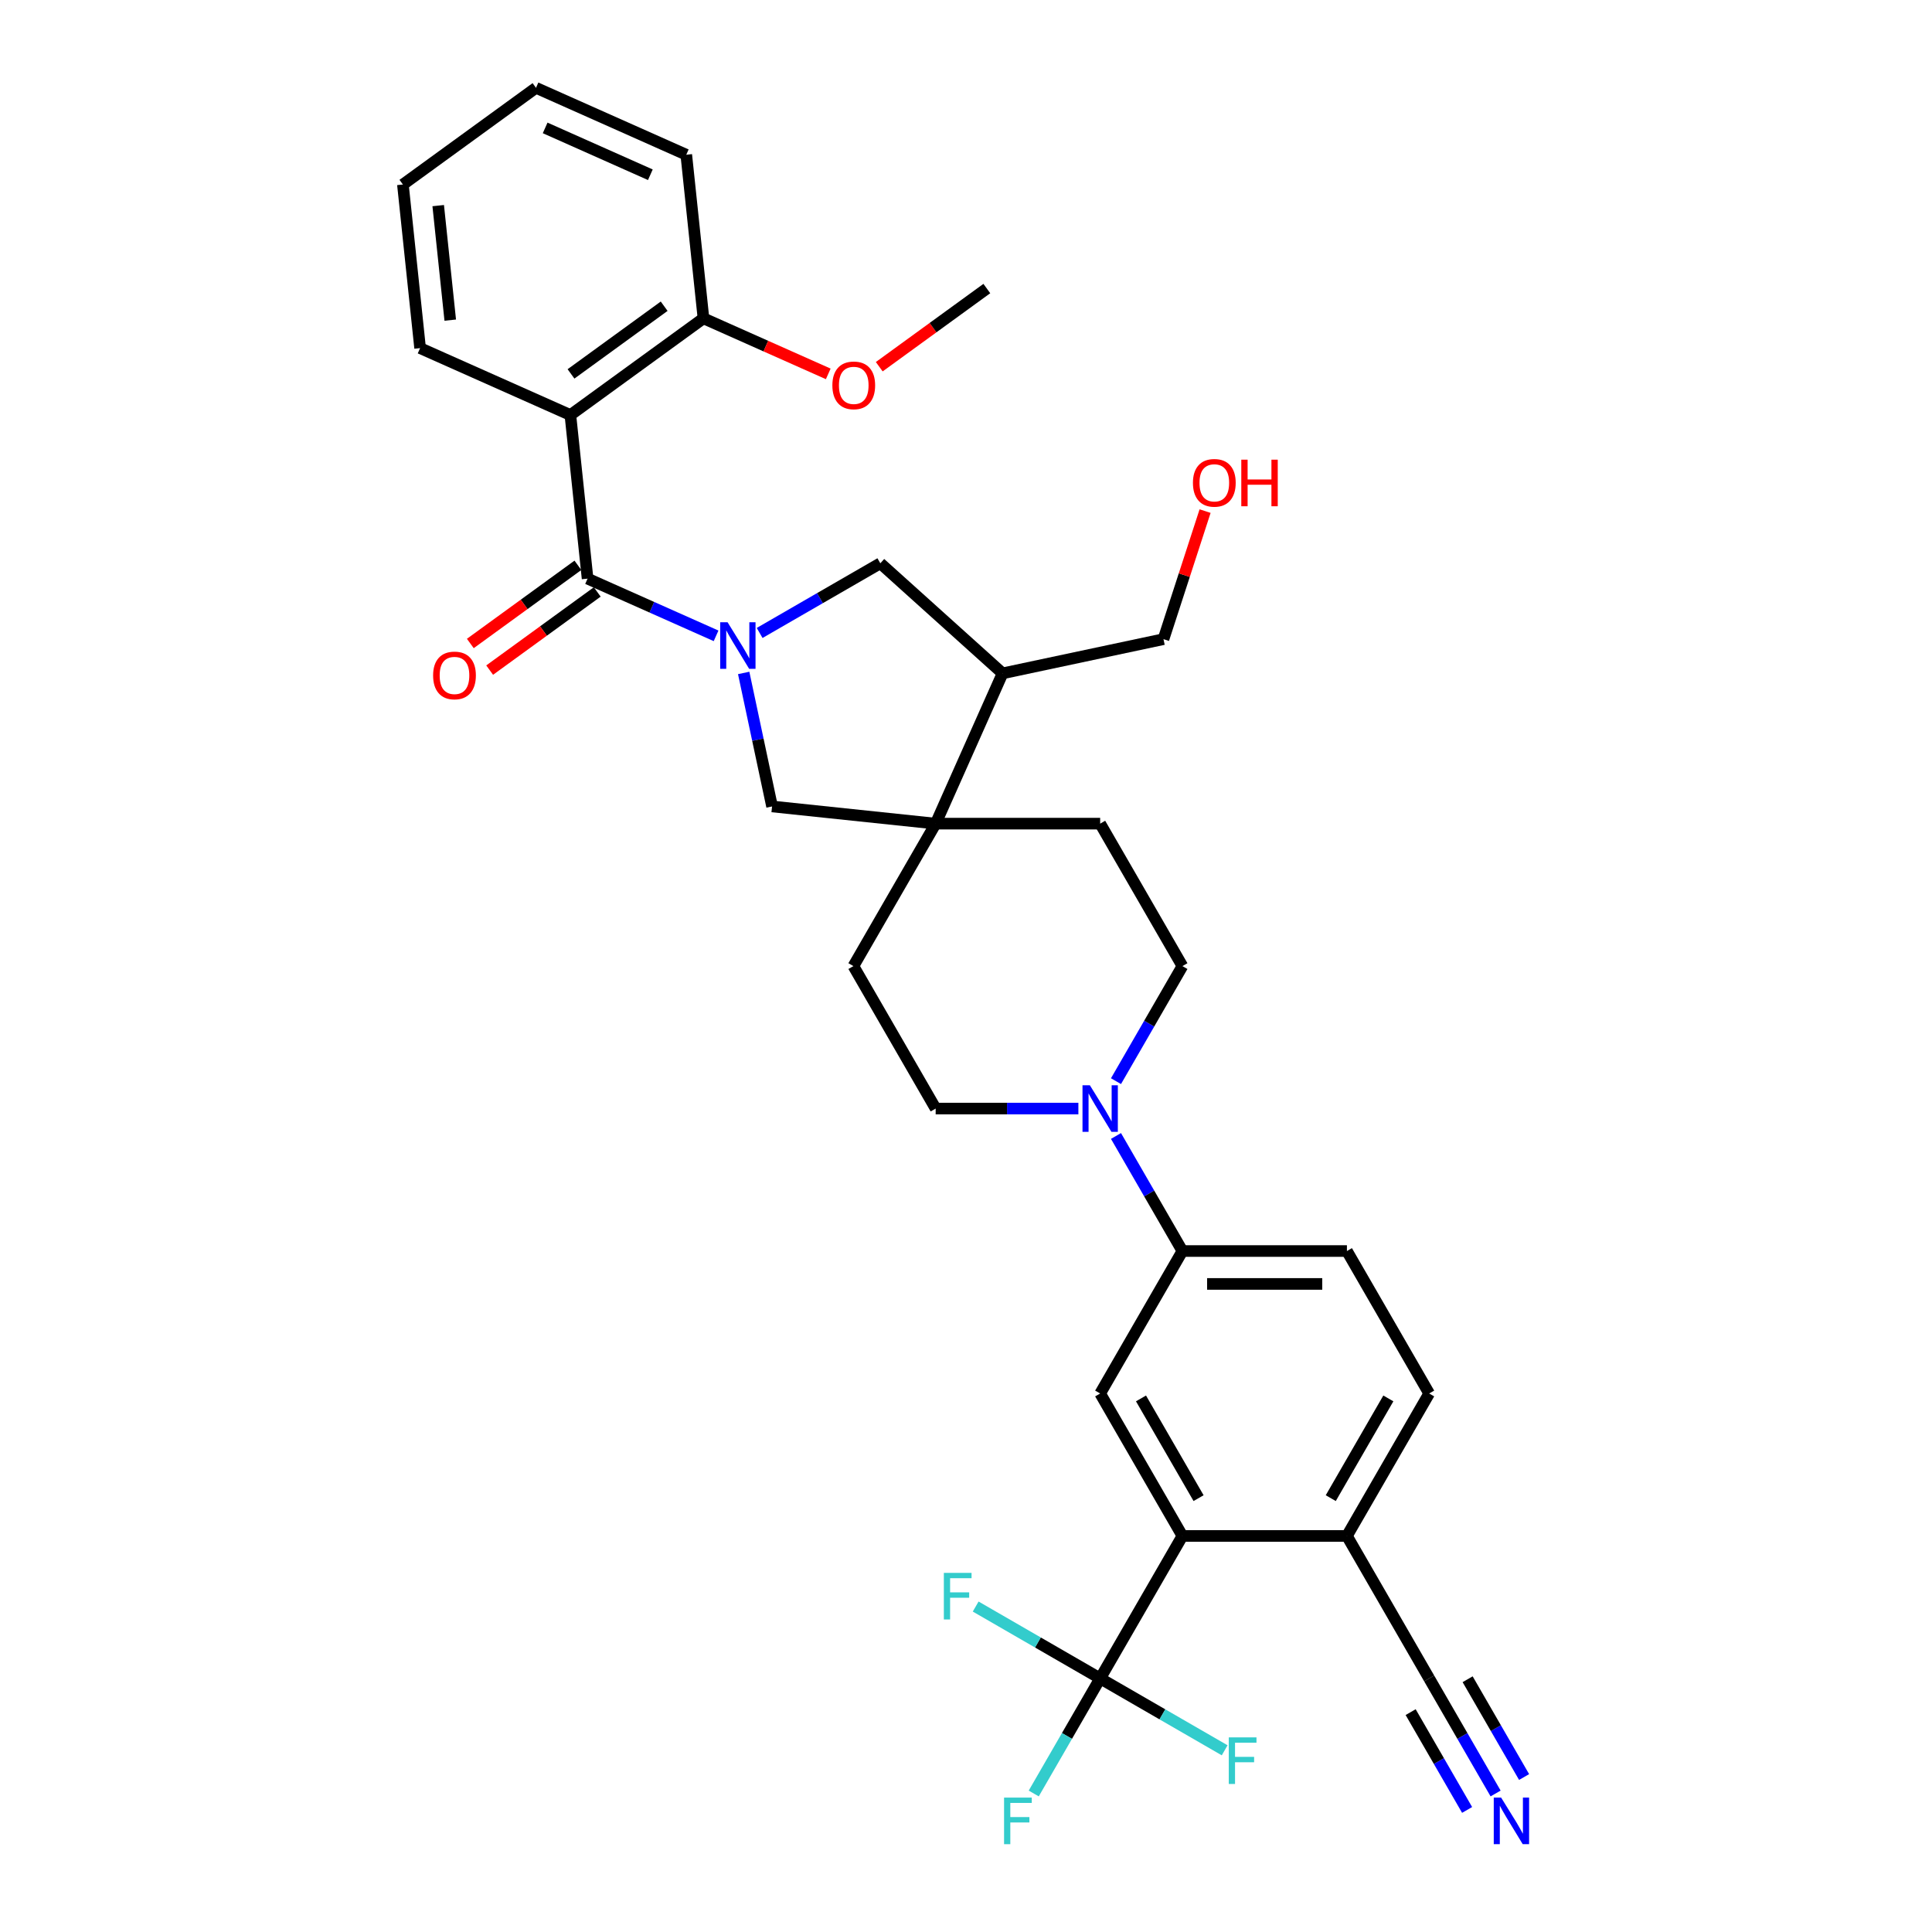 <?xml version='1.0' encoding='iso-8859-1'?>
<svg version='1.1' baseProfile='full'
              xmlns='http://www.w3.org/2000/svg'
                      xmlns:rdkit='http://www.rdkit.org/xml'
                      xmlns:xlink='http://www.w3.org/1999/xlink'
                  xml:space='preserve'
width='1000px' height='1000px' viewBox='0 0 1000 1000'>
<!-- END OF HEADER -->
<rect style='opacity:1.0;fill:#FFFFFF;stroke:none' width='1000' height='1000' x='0' y='0'> </rect>
<path class='bond-0' d='M 370.641,329.108 L 337.385,314.302' style='fill:none;fill-rule:evenodd;stroke:#0000FF;stroke-width:6px;stroke-linecap:butt;stroke-linejoin:miter;stroke-opacity:1' />
<path class='bond-0' d='M 337.385,314.302 L 304.129,299.495' style='fill:none;fill-rule:evenodd;stroke:#000000;stroke-width:6px;stroke-linecap:butt;stroke-linejoin:miter;stroke-opacity:1' />
<path class='bond-6' d='M 384.93,348.313 L 392.274,382.863' style='fill:none;fill-rule:evenodd;stroke:#0000FF;stroke-width:6px;stroke-linecap:butt;stroke-linejoin:miter;stroke-opacity:1' />
<path class='bond-6' d='M 392.274,382.863 L 399.618,417.414' style='fill:none;fill-rule:evenodd;stroke:#000000;stroke-width:6px;stroke-linecap:butt;stroke-linejoin:miter;stroke-opacity:1' />
<path class='bond-8' d='M 393.188,327.619 L 424.421,309.587' style='fill:none;fill-rule:evenodd;stroke:#0000FF;stroke-width:6px;stroke-linecap:butt;stroke-linejoin:miter;stroke-opacity:1' />
<path class='bond-8' d='M 424.421,309.587 L 455.654,291.554' style='fill:none;fill-rule:evenodd;stroke:#000000;stroke-width:6px;stroke-linecap:butt;stroke-linejoin:miter;stroke-opacity:1' />
<path class='bond-1' d='M 304.129,299.495 L 295.229,214.815' style='fill:none;fill-rule:evenodd;stroke:#000000;stroke-width:6px;stroke-linecap:butt;stroke-linejoin:miter;stroke-opacity:1' />
<path class='bond-15' d='M 299.125,292.607 L 271.281,312.837' style='fill:none;fill-rule:evenodd;stroke:#000000;stroke-width:6px;stroke-linecap:butt;stroke-linejoin:miter;stroke-opacity:1' />
<path class='bond-15' d='M 271.281,312.837 L 243.437,333.066' style='fill:none;fill-rule:evenodd;stroke:#FF0000;stroke-width:6px;stroke-linecap:butt;stroke-linejoin:miter;stroke-opacity:1' />
<path class='bond-15' d='M 309.134,306.384 L 281.291,326.614' style='fill:none;fill-rule:evenodd;stroke:#000000;stroke-width:6px;stroke-linecap:butt;stroke-linejoin:miter;stroke-opacity:1' />
<path class='bond-15' d='M 281.291,326.614 L 253.447,346.843' style='fill:none;fill-rule:evenodd;stroke:#FF0000;stroke-width:6px;stroke-linecap:butt;stroke-linejoin:miter;stroke-opacity:1' />
<path class='bond-14' d='M 295.229,214.815 L 364.114,164.767' style='fill:none;fill-rule:evenodd;stroke:#000000;stroke-width:6px;stroke-linecap:butt;stroke-linejoin:miter;stroke-opacity:1' />
<path class='bond-14' d='M 295.552,193.531 L 343.772,158.497' style='fill:none;fill-rule:evenodd;stroke:#000000;stroke-width:6px;stroke-linecap:butt;stroke-linejoin:miter;stroke-opacity:1' />
<path class='bond-25' d='M 295.229,214.815 L 217.444,180.183' style='fill:none;fill-rule:evenodd;stroke:#000000;stroke-width:6px;stroke-linecap:butt;stroke-linejoin:miter;stroke-opacity:1' />
<path class='bond-2' d='M 569.445,868.749 L 612.018,795.01' style='fill:none;fill-rule:evenodd;stroke:#000000;stroke-width:6px;stroke-linecap:butt;stroke-linejoin:miter;stroke-opacity:1' />
<path class='bond-22' d='M 569.445,868.749 L 552.253,898.526' style='fill:none;fill-rule:evenodd;stroke:#000000;stroke-width:6px;stroke-linecap:butt;stroke-linejoin:miter;stroke-opacity:1' />
<path class='bond-22' d='M 552.253,898.526 L 535.061,928.303' style='fill:none;fill-rule:evenodd;stroke:#33CCCC;stroke-width:6px;stroke-linecap:butt;stroke-linejoin:miter;stroke-opacity:1' />
<path class='bond-23' d='M 569.445,868.749 L 537.224,850.147' style='fill:none;fill-rule:evenodd;stroke:#000000;stroke-width:6px;stroke-linecap:butt;stroke-linejoin:miter;stroke-opacity:1' />
<path class='bond-23' d='M 537.224,850.147 L 505.004,831.544' style='fill:none;fill-rule:evenodd;stroke:#33CCCC;stroke-width:6px;stroke-linecap:butt;stroke-linejoin:miter;stroke-opacity:1' />
<path class='bond-24' d='M 569.445,868.749 L 601.665,887.352' style='fill:none;fill-rule:evenodd;stroke:#000000;stroke-width:6px;stroke-linecap:butt;stroke-linejoin:miter;stroke-opacity:1' />
<path class='bond-24' d='M 601.665,887.352 L 633.886,905.955' style='fill:none;fill-rule:evenodd;stroke:#33CCCC;stroke-width:6px;stroke-linecap:butt;stroke-linejoin:miter;stroke-opacity:1' />
<path class='bond-3' d='M 484.298,426.314 L 399.618,417.414' style='fill:none;fill-rule:evenodd;stroke:#000000;stroke-width:6px;stroke-linecap:butt;stroke-linejoin:miter;stroke-opacity:1' />
<path class='bond-18' d='M 484.298,426.314 L 441.725,500.053' style='fill:none;fill-rule:evenodd;stroke:#000000;stroke-width:6px;stroke-linecap:butt;stroke-linejoin:miter;stroke-opacity:1' />
<path class='bond-19' d='M 484.298,426.314 L 569.445,426.314' style='fill:none;fill-rule:evenodd;stroke:#000000;stroke-width:6px;stroke-linecap:butt;stroke-linejoin:miter;stroke-opacity:1' />
<path class='bond-33' d='M 484.298,426.314 L 518.93,348.529' style='fill:none;fill-rule:evenodd;stroke:#000000;stroke-width:6px;stroke-linecap:butt;stroke-linejoin:miter;stroke-opacity:1' />
<path class='bond-4' d='M 612.018,795.01 L 569.445,721.271' style='fill:none;fill-rule:evenodd;stroke:#000000;stroke-width:6px;stroke-linecap:butt;stroke-linejoin:miter;stroke-opacity:1' />
<path class='bond-4' d='M 620.38,775.435 L 590.579,723.817' style='fill:none;fill-rule:evenodd;stroke:#000000;stroke-width:6px;stroke-linecap:butt;stroke-linejoin:miter;stroke-opacity:1' />
<path class='bond-36' d='M 612.018,795.01 L 697.165,795.01' style='fill:none;fill-rule:evenodd;stroke:#000000;stroke-width:6px;stroke-linecap:butt;stroke-linejoin:miter;stroke-opacity:1' />
<path class='bond-5' d='M 577.635,559.607 L 594.827,529.83' style='fill:none;fill-rule:evenodd;stroke:#0000FF;stroke-width:6px;stroke-linecap:butt;stroke-linejoin:miter;stroke-opacity:1' />
<path class='bond-5' d='M 594.827,529.83 L 612.018,500.053' style='fill:none;fill-rule:evenodd;stroke:#000000;stroke-width:6px;stroke-linecap:butt;stroke-linejoin:miter;stroke-opacity:1' />
<path class='bond-9' d='M 577.635,587.978 L 594.827,617.755' style='fill:none;fill-rule:evenodd;stroke:#0000FF;stroke-width:6px;stroke-linecap:butt;stroke-linejoin:miter;stroke-opacity:1' />
<path class='bond-9' d='M 594.827,617.755 L 612.018,647.532' style='fill:none;fill-rule:evenodd;stroke:#000000;stroke-width:6px;stroke-linecap:butt;stroke-linejoin:miter;stroke-opacity:1' />
<path class='bond-34' d='M 558.171,573.793 L 521.235,573.793' style='fill:none;fill-rule:evenodd;stroke:#0000FF;stroke-width:6px;stroke-linecap:butt;stroke-linejoin:miter;stroke-opacity:1' />
<path class='bond-34' d='M 521.235,573.793 L 484.298,573.793' style='fill:none;fill-rule:evenodd;stroke:#000000;stroke-width:6px;stroke-linecap:butt;stroke-linejoin:miter;stroke-opacity:1' />
<path class='bond-7' d='M 569.445,721.271 L 612.018,647.532' style='fill:none;fill-rule:evenodd;stroke:#000000;stroke-width:6px;stroke-linecap:butt;stroke-linejoin:miter;stroke-opacity:1' />
<path class='bond-10' d='M 455.654,291.554 L 518.93,348.529' style='fill:none;fill-rule:evenodd;stroke:#000000;stroke-width:6px;stroke-linecap:butt;stroke-linejoin:miter;stroke-opacity:1' />
<path class='bond-20' d='M 612.018,647.532 L 697.165,647.532' style='fill:none;fill-rule:evenodd;stroke:#000000;stroke-width:6px;stroke-linecap:butt;stroke-linejoin:miter;stroke-opacity:1' />
<path class='bond-20' d='M 624.79,664.561 L 684.393,664.561' style='fill:none;fill-rule:evenodd;stroke:#000000;stroke-width:6px;stroke-linecap:butt;stroke-linejoin:miter;stroke-opacity:1' />
<path class='bond-27' d='M 518.93,348.529 L 602.217,330.826' style='fill:none;fill-rule:evenodd;stroke:#000000;stroke-width:6px;stroke-linecap:butt;stroke-linejoin:miter;stroke-opacity:1' />
<path class='bond-11' d='M 774.122,928.303 L 756.93,898.526' style='fill:none;fill-rule:evenodd;stroke:#0000FF;stroke-width:6px;stroke-linecap:butt;stroke-linejoin:miter;stroke-opacity:1' />
<path class='bond-11' d='M 756.93,898.526 L 739.738,868.749' style='fill:none;fill-rule:evenodd;stroke:#000000;stroke-width:6px;stroke-linecap:butt;stroke-linejoin:miter;stroke-opacity:1' />
<path class='bond-11' d='M 788.87,919.789 L 774.257,894.478' style='fill:none;fill-rule:evenodd;stroke:#0000FF;stroke-width:6px;stroke-linecap:butt;stroke-linejoin:miter;stroke-opacity:1' />
<path class='bond-11' d='M 774.257,894.478 L 759.644,869.168' style='fill:none;fill-rule:evenodd;stroke:#000000;stroke-width:6px;stroke-linecap:butt;stroke-linejoin:miter;stroke-opacity:1' />
<path class='bond-11' d='M 759.374,936.818 L 744.761,911.508' style='fill:none;fill-rule:evenodd;stroke:#0000FF;stroke-width:6px;stroke-linecap:butt;stroke-linejoin:miter;stroke-opacity:1' />
<path class='bond-11' d='M 744.761,911.508 L 730.148,886.197' style='fill:none;fill-rule:evenodd;stroke:#000000;stroke-width:6px;stroke-linecap:butt;stroke-linejoin:miter;stroke-opacity:1' />
<path class='bond-12' d='M 739.738,868.749 L 697.165,795.01' style='fill:none;fill-rule:evenodd;stroke:#000000;stroke-width:6px;stroke-linecap:butt;stroke-linejoin:miter;stroke-opacity:1' />
<path class='bond-13' d='M 697.165,795.01 L 739.738,721.271' style='fill:none;fill-rule:evenodd;stroke:#000000;stroke-width:6px;stroke-linecap:butt;stroke-linejoin:miter;stroke-opacity:1' />
<path class='bond-13' d='M 688.803,775.435 L 718.604,723.817' style='fill:none;fill-rule:evenodd;stroke:#000000;stroke-width:6px;stroke-linecap:butt;stroke-linejoin:miter;stroke-opacity:1' />
<path class='bond-26' d='M 364.114,164.767 L 396.408,179.145' style='fill:none;fill-rule:evenodd;stroke:#000000;stroke-width:6px;stroke-linecap:butt;stroke-linejoin:miter;stroke-opacity:1' />
<path class='bond-26' d='M 396.408,179.145 L 428.702,193.523' style='fill:none;fill-rule:evenodd;stroke:#FF0000;stroke-width:6px;stroke-linecap:butt;stroke-linejoin:miter;stroke-opacity:1' />
<path class='bond-29' d='M 364.114,164.767 L 355.214,80.087' style='fill:none;fill-rule:evenodd;stroke:#000000;stroke-width:6px;stroke-linecap:butt;stroke-linejoin:miter;stroke-opacity:1' />
<path class='bond-16' d='M 612.018,500.053 L 569.445,426.314' style='fill:none;fill-rule:evenodd;stroke:#000000;stroke-width:6px;stroke-linecap:butt;stroke-linejoin:miter;stroke-opacity:1' />
<path class='bond-17' d='M 484.298,573.793 L 441.725,500.053' style='fill:none;fill-rule:evenodd;stroke:#000000;stroke-width:6px;stroke-linecap:butt;stroke-linejoin:miter;stroke-opacity:1' />
<path class='bond-21' d='M 697.165,647.532 L 739.738,721.271' style='fill:none;fill-rule:evenodd;stroke:#000000;stroke-width:6px;stroke-linecap:butt;stroke-linejoin:miter;stroke-opacity:1' />
<path class='bond-31' d='M 217.444,180.183 L 208.544,95.502' style='fill:none;fill-rule:evenodd;stroke:#000000;stroke-width:6px;stroke-linecap:butt;stroke-linejoin:miter;stroke-opacity:1' />
<path class='bond-31' d='M 233.045,165.701 L 226.815,106.425' style='fill:none;fill-rule:evenodd;stroke:#000000;stroke-width:6px;stroke-linecap:butt;stroke-linejoin:miter;stroke-opacity:1' />
<path class='bond-30' d='M 455.098,189.811 L 482.941,169.581' style='fill:none;fill-rule:evenodd;stroke:#FF0000;stroke-width:6px;stroke-linecap:butt;stroke-linejoin:miter;stroke-opacity:1' />
<path class='bond-30' d='M 482.941,169.581 L 510.785,149.351' style='fill:none;fill-rule:evenodd;stroke:#000000;stroke-width:6px;stroke-linecap:butt;stroke-linejoin:miter;stroke-opacity:1' />
<path class='bond-28' d='M 602.217,330.826 L 612.985,297.684' style='fill:none;fill-rule:evenodd;stroke:#000000;stroke-width:6px;stroke-linecap:butt;stroke-linejoin:miter;stroke-opacity:1' />
<path class='bond-28' d='M 612.985,297.684 L 623.753,264.543' style='fill:none;fill-rule:evenodd;stroke:#FF0000;stroke-width:6px;stroke-linecap:butt;stroke-linejoin:miter;stroke-opacity:1' />
<path class='bond-35' d='M 355.214,80.087 L 277.429,45.455' style='fill:none;fill-rule:evenodd;stroke:#000000;stroke-width:6px;stroke-linecap:butt;stroke-linejoin:miter;stroke-opacity:1' />
<path class='bond-35' d='M 336.62,90.449 L 282.17,66.207' style='fill:none;fill-rule:evenodd;stroke:#000000;stroke-width:6px;stroke-linecap:butt;stroke-linejoin:miter;stroke-opacity:1' />
<path class='bond-32' d='M 208.544,95.502 L 277.429,45.455' style='fill:none;fill-rule:evenodd;stroke:#000000;stroke-width:6px;stroke-linecap:butt;stroke-linejoin:miter;stroke-opacity:1' />
<path  class='atom-0' d='M 376.585 322.071
L 384.486 334.843
Q 385.27 336.103, 386.53 338.385
Q 387.79 340.667, 387.858 340.803
L 387.858 322.071
L 391.06 322.071
L 391.06 346.184
L 387.756 346.184
L 379.275 332.22
Q 378.288 330.586, 377.232 328.712
Q 376.21 326.839, 375.904 326.26
L 375.904 346.184
L 372.77 346.184
L 372.77 322.071
L 376.585 322.071
' fill='#0000FF'/>
<path  class='atom-6' d='M 564.115 561.736
L 572.016 574.508
Q 572.8 575.768, 574.06 578.05
Q 575.32 580.332, 575.388 580.468
L 575.388 561.736
L 578.59 561.736
L 578.59 585.849
L 575.286 585.849
L 566.805 571.885
Q 565.818 570.25, 564.762 568.377
Q 563.74 566.504, 563.434 565.925
L 563.434 585.849
L 560.3 585.849
L 560.3 561.736
L 564.115 561.736
' fill='#0000FF'/>
<path  class='atom-12' d='M 776.982 930.432
L 784.883 943.204
Q 785.666 944.464, 786.927 946.746
Q 788.187 949.028, 788.255 949.164
L 788.255 930.432
L 791.456 930.432
L 791.456 954.545
L 788.153 954.545
L 779.672 940.581
Q 778.684 938.947, 777.629 937.073
Q 776.607 935.2, 776.3 934.621
L 776.3 954.545
L 773.167 954.545
L 773.167 930.432
L 776.982 930.432
' fill='#0000FF'/>
<path  class='atom-16' d='M 224.175 349.612
Q 224.175 343.822, 227.036 340.586
Q 229.897 337.35, 235.244 337.35
Q 240.592 337.35, 243.452 340.586
Q 246.313 343.822, 246.313 349.612
Q 246.313 355.47, 243.418 358.807
Q 240.523 362.111, 235.244 362.111
Q 229.931 362.111, 227.036 358.807
Q 224.175 355.504, 224.175 349.612
M 235.244 359.386
Q 238.923 359.386, 240.898 356.934
Q 242.908 354.448, 242.908 349.612
Q 242.908 344.877, 240.898 342.493
Q 238.923 340.075, 235.244 340.075
Q 231.566 340.075, 229.556 342.459
Q 227.581 344.843, 227.581 349.612
Q 227.581 354.482, 229.556 356.934
Q 231.566 359.386, 235.244 359.386
' fill='#FF0000'/>
<path  class='atom-23' d='M 519.702 930.432
L 534.041 930.432
L 534.041 933.191
L 522.938 933.191
L 522.938 940.513
L 532.815 940.513
L 532.815 943.306
L 522.938 943.306
L 522.938 954.545
L 519.702 954.545
L 519.702 930.432
' fill='#33CCCC'/>
<path  class='atom-24' d='M 488.536 814.119
L 502.875 814.119
L 502.875 816.878
L 491.772 816.878
L 491.772 824.201
L 501.649 824.201
L 501.649 826.993
L 491.772 826.993
L 491.772 838.233
L 488.536 838.233
L 488.536 814.119
' fill='#33CCCC'/>
<path  class='atom-25' d='M 636.015 899.266
L 650.353 899.266
L 650.353 902.025
L 639.25 902.025
L 639.25 909.347
L 649.127 909.347
L 649.127 912.14
L 639.25 912.14
L 639.25 923.38
L 636.015 923.38
L 636.015 899.266
' fill='#33CCCC'/>
<path  class='atom-27' d='M 430.831 199.468
Q 430.831 193.678, 433.692 190.442
Q 436.553 187.206, 441.9 187.206
Q 447.247 187.206, 450.108 190.442
Q 452.969 193.678, 452.969 199.468
Q 452.969 205.326, 450.074 208.663
Q 447.179 211.967, 441.9 211.967
Q 436.587 211.967, 433.692 208.663
Q 430.831 205.36, 430.831 199.468
M 441.9 209.242
Q 445.578 209.242, 447.554 206.79
Q 449.563 204.304, 449.563 199.468
Q 449.563 194.733, 447.554 192.349
Q 445.578 189.931, 441.9 189.931
Q 438.221 189.931, 436.212 192.315
Q 434.237 194.699, 434.237 199.468
Q 434.237 204.338, 436.212 206.79
Q 438.221 209.242, 441.9 209.242
' fill='#FF0000'/>
<path  class='atom-29' d='M 617.459 249.914
Q 617.459 244.124, 620.32 240.889
Q 623.181 237.653, 628.528 237.653
Q 633.876 237.653, 636.736 240.889
Q 639.597 244.124, 639.597 249.914
Q 639.597 255.772, 636.702 259.11
Q 633.807 262.414, 628.528 262.414
Q 623.215 262.414, 620.32 259.11
Q 617.459 255.807, 617.459 249.914
M 628.528 259.689
Q 632.207 259.689, 634.182 257.237
Q 636.192 254.751, 636.192 249.914
Q 636.192 245.18, 634.182 242.796
Q 632.207 240.378, 628.528 240.378
Q 624.85 240.378, 622.841 242.762
Q 620.865 245.146, 620.865 249.914
Q 620.865 254.785, 622.841 257.237
Q 624.85 259.689, 628.528 259.689
' fill='#FF0000'/>
<path  class='atom-29' d='M 642.492 237.926
L 645.762 237.926
L 645.762 248.177
L 658.091 248.177
L 658.091 237.926
L 661.361 237.926
L 661.361 262.039
L 658.091 262.039
L 658.091 250.902
L 645.762 250.902
L 645.762 262.039
L 642.492 262.039
L 642.492 237.926
' fill='#FF0000'/>
</svg>
